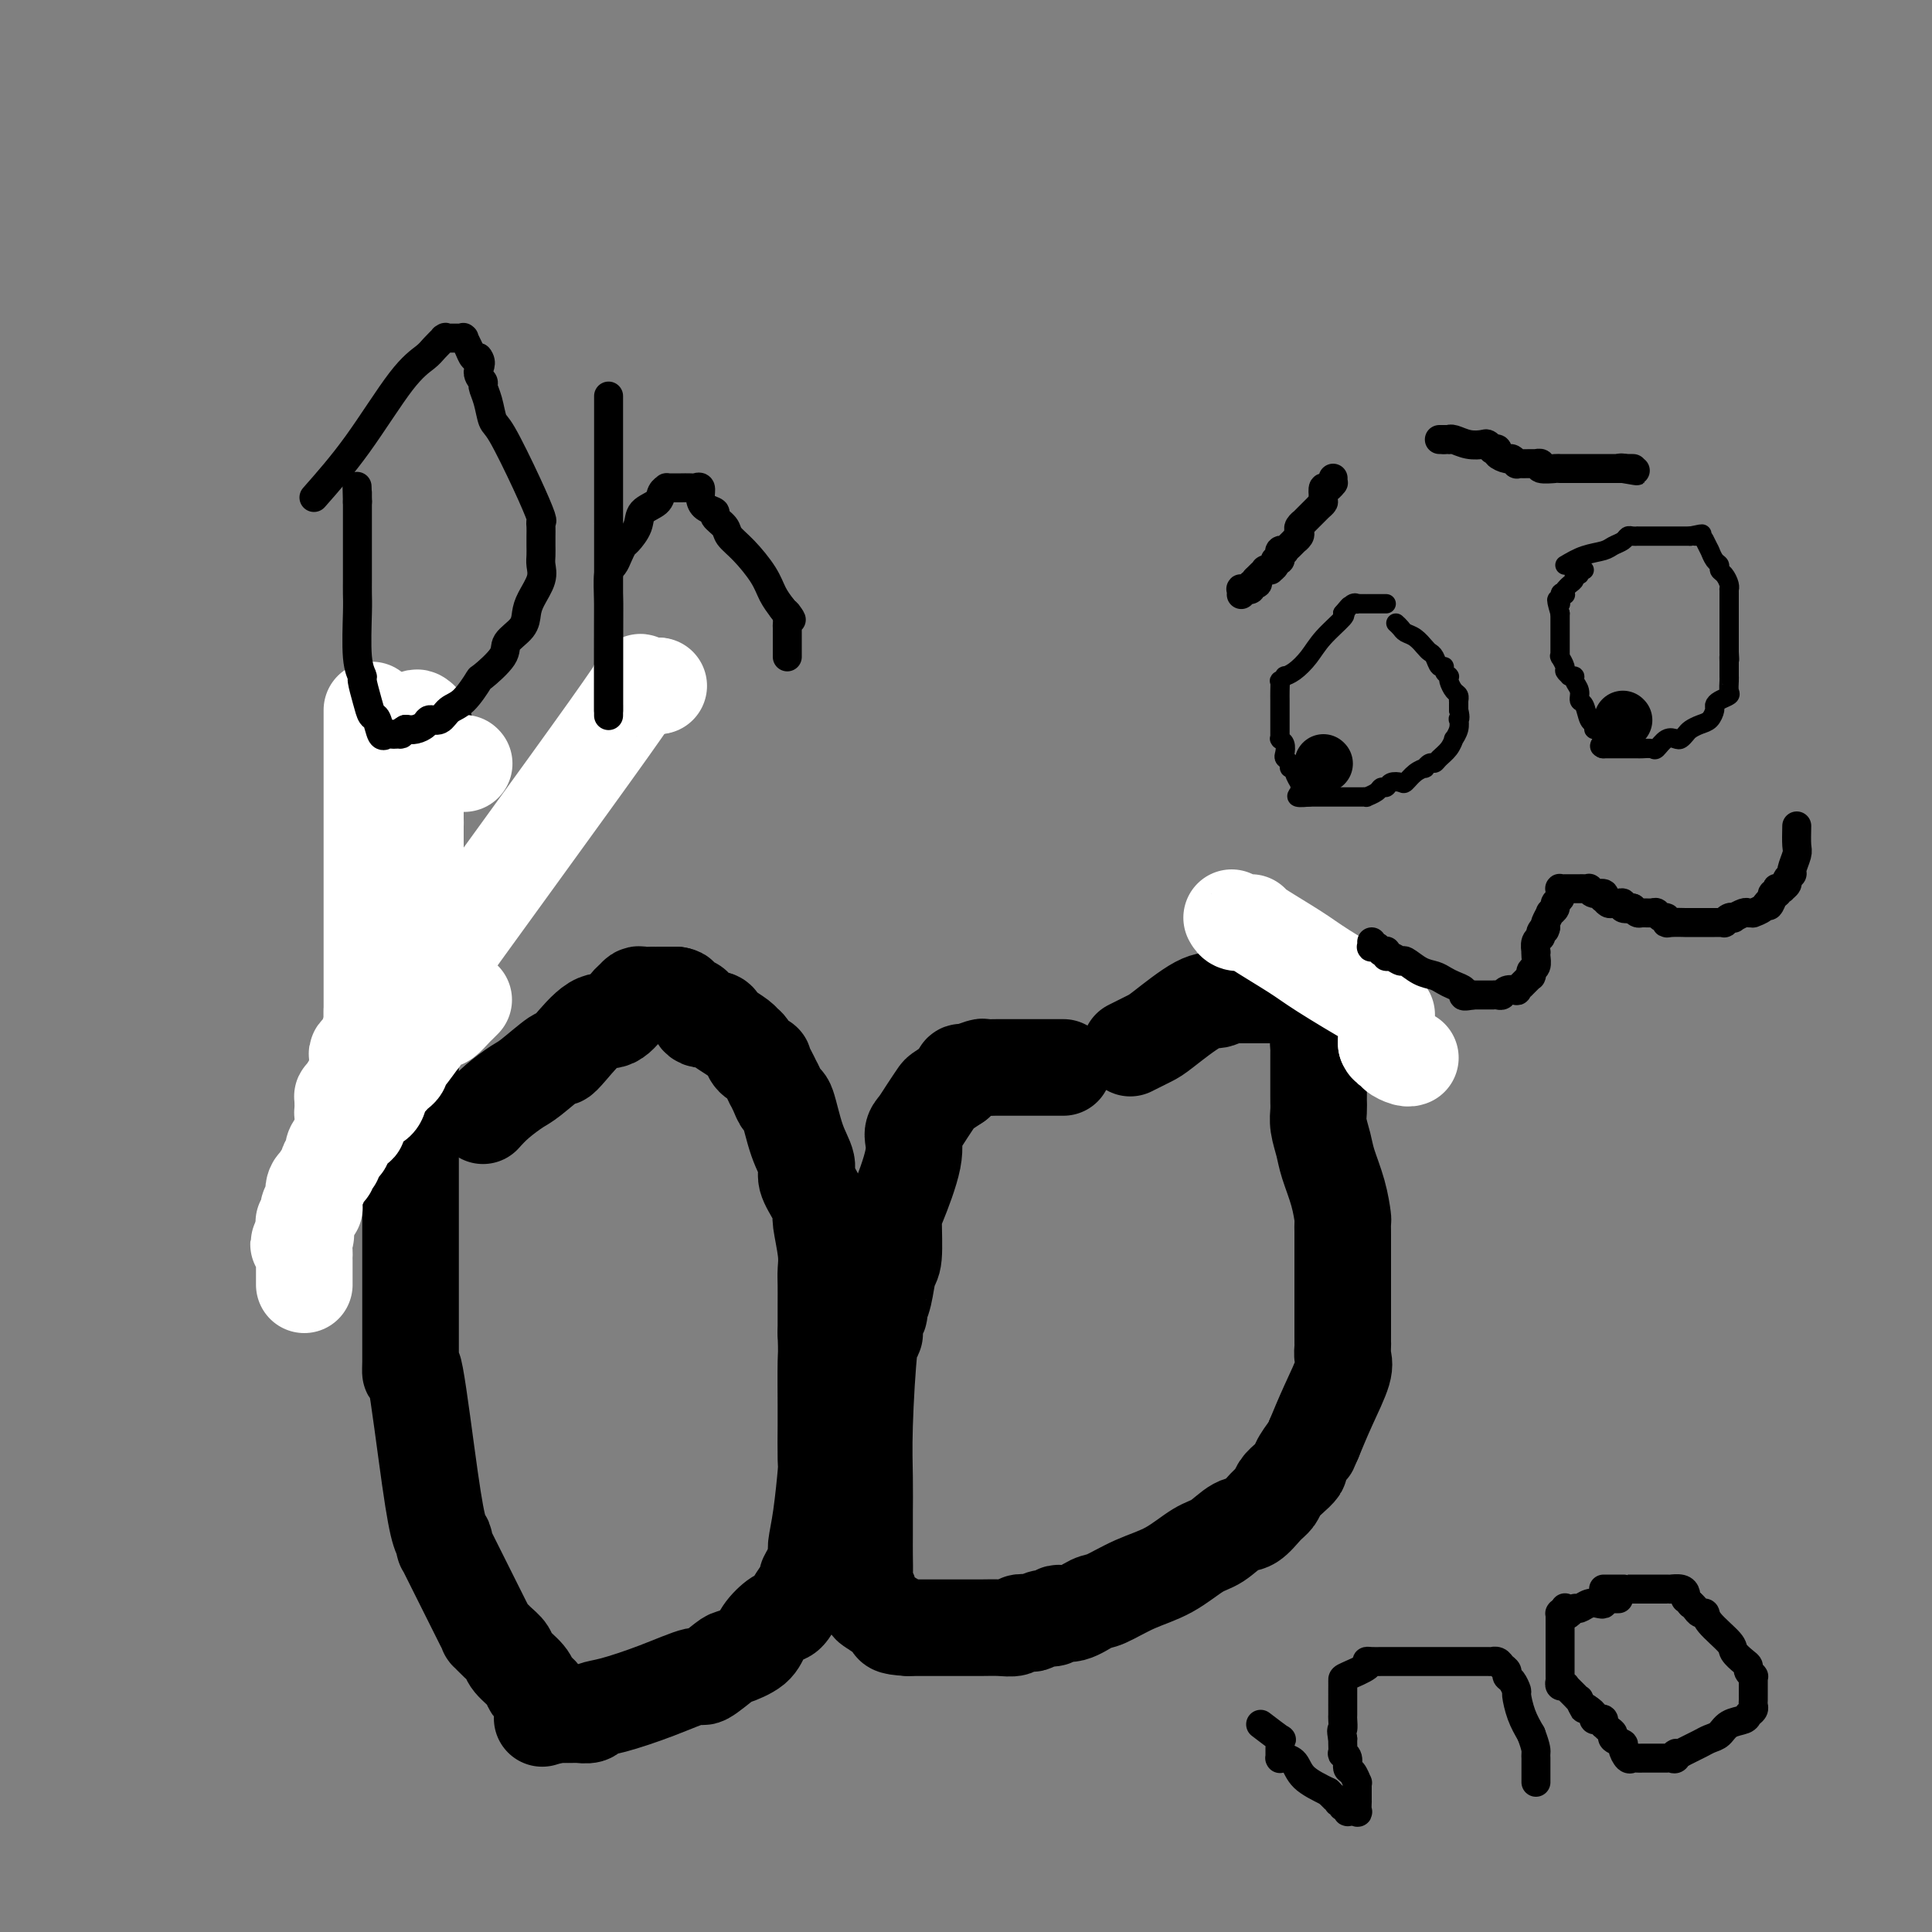 <svg viewBox='0 0 400 400' version='1.1' xmlns='http://www.w3.org/2000/svg' xmlns:xlink='http://www.w3.org/1999/xlink'><rect x="0" y="0" width="400" height="400" fill="#808080" stroke="none"/><g fill='none' stroke='#000000' stroke-width='20' stroke-linecap='round' stroke-linejoin='round'><path d='M100,231c0.867,-0.956 1.734,-1.912 3,-3c1.266,-1.088 2.931,-2.308 4,-3c1.069,-0.692 1.542,-0.855 3,-2c1.458,-1.145 3.902,-3.271 5,-4c1.098,-0.729 0.851,-0.062 1,0c0.149,0.062 0.694,-0.480 2,-2c1.306,-1.520 3.372,-4.019 5,-5c1.628,-0.981 2.816,-0.445 4,-1c1.184,-0.555 2.362,-2.201 3,-3c0.638,-0.799 0.736,-0.750 1,-1c0.264,-0.250 0.696,-0.799 1,-1c0.304,-0.201 0.482,-0.054 1,0c0.518,0.054 1.377,0.014 2,0c0.623,-0.014 1.009,-0.004 1,0c-0.009,0.004 -0.415,0.001 0,0c0.415,-0.001 1.650,-0.000 2,0c0.350,0.000 -0.186,0.000 0,0c0.186,-0.000 1.093,-0.000 2,0'/><path d='M140,206c1.358,0.173 0.752,0.606 1,1c0.248,0.394 1.348,0.750 2,1c0.652,0.250 0.855,0.395 1,1c0.145,0.605 0.231,1.671 1,2c0.769,0.329 2.219,-0.081 3,0c0.781,0.081 0.892,0.651 1,1c0.108,0.349 0.213,0.478 1,1c0.787,0.522 2.257,1.436 3,2c0.743,0.564 0.759,0.777 1,1c0.241,0.223 0.708,0.458 1,1c0.292,0.542 0.408,1.393 1,2c0.592,0.607 1.660,0.970 2,1c0.340,0.030 -0.050,-0.274 0,0c0.050,0.274 0.538,1.125 1,2c0.462,0.875 0.897,1.773 1,2c0.103,0.227 -0.125,-0.219 0,0c0.125,0.219 0.602,1.101 1,2c0.398,0.899 0.718,1.814 1,2c0.282,0.186 0.527,-0.358 1,1c0.473,1.358 1.174,4.620 2,7c0.826,2.380 1.775,3.880 2,5c0.225,1.120 -0.276,1.860 0,3c0.276,1.140 1.328,2.679 2,4c0.672,1.321 0.965,2.425 1,3c0.035,0.575 -0.187,0.621 0,2c0.187,1.379 0.782,4.092 1,6c0.218,1.908 0.058,3.011 0,4c-0.058,0.989 -0.016,1.863 0,3c0.016,1.137 0.004,2.537 0,4c-0.004,1.463 -0.001,2.989 0,4c0.001,1.011 0.001,1.505 0,2'/><path d='M171,276c0.155,4.716 0.042,4.006 0,6c-0.042,1.994 -0.014,6.692 0,9c0.014,2.308 0.014,2.226 0,4c-0.014,1.774 -0.041,5.405 0,7c0.041,1.595 0.152,1.155 0,3c-0.152,1.845 -0.567,5.976 -1,9c-0.433,3.024 -0.885,4.941 -1,6c-0.115,1.059 0.107,1.259 0,2c-0.107,0.741 -0.543,2.024 -1,3c-0.457,0.976 -0.936,1.646 -1,2c-0.064,0.354 0.288,0.391 0,1c-0.288,0.609 -1.216,1.791 -2,3c-0.784,1.209 -1.426,2.447 -2,3c-0.574,0.553 -1.082,0.422 -2,1c-0.918,0.578 -2.247,1.866 -3,3c-0.753,1.134 -0.932,2.116 -2,3c-1.068,0.884 -3.026,1.671 -4,2c-0.974,0.329 -0.963,0.200 -2,1c-1.037,0.800 -3.122,2.529 -4,3c-0.878,0.471 -0.548,-0.315 -2,0c-1.452,0.315 -4.684,1.731 -8,3c-3.316,1.269 -6.715,2.393 -9,3c-2.285,0.607 -3.457,0.699 -4,1c-0.543,0.301 -0.457,0.813 -1,1c-0.543,0.187 -1.717,0.050 -2,0c-0.283,-0.050 0.323,-0.013 0,0c-0.323,0.013 -1.576,0.004 -2,0c-0.424,-0.004 -0.021,-0.001 0,0c0.021,0.001 -0.341,0.000 -1,0c-0.659,-0.000 -1.617,-0.000 -2,0c-0.383,0.000 -0.192,0.000 0,0'/><path d='M115,355c-4.979,1.346 -1.925,0.711 -1,0c0.925,-0.711 -0.277,-1.499 -1,-2c-0.723,-0.501 -0.965,-0.713 -1,-1c-0.035,-0.287 0.138,-0.647 0,-1c-0.138,-0.353 -0.585,-0.699 -1,-1c-0.415,-0.301 -0.796,-0.555 -1,-1c-0.204,-0.445 -0.230,-1.080 -1,-2c-0.770,-0.920 -2.283,-2.127 -3,-3c-0.717,-0.873 -0.639,-1.414 -1,-2c-0.361,-0.586 -1.163,-1.218 -2,-2c-0.837,-0.782 -1.709,-1.716 -2,-2c-0.291,-0.284 0.000,0.080 0,0c-0.000,-0.080 -0.291,-0.603 -1,-2c-0.709,-1.397 -1.836,-3.667 -3,-6c-1.164,-2.333 -2.365,-4.729 -3,-6c-0.635,-1.271 -0.705,-1.415 -1,-2c-0.295,-0.585 -0.813,-1.609 -1,-2c-0.187,-0.391 -0.041,-0.150 0,0c0.041,0.150 -0.024,0.207 0,0c0.024,-0.207 0.136,-0.680 0,-1c-0.136,-0.320 -0.520,-0.489 -1,-2c-0.480,-1.511 -1.057,-4.364 -2,-11c-0.943,-6.636 -2.253,-17.054 -3,-21c-0.747,-3.946 -0.932,-1.420 -1,-1c-0.068,0.420 -0.018,-1.266 0,-2c0.018,-0.734 0.005,-0.516 0,0c-0.005,0.516 -0.001,1.329 0,0c0.001,-1.329 0.000,-4.799 0,-6c-0.000,-1.201 -0.000,-0.131 0,-22c0.000,-21.869 0.000,-66.677 0,-86c-0.000,-19.323 -0.000,-13.162 0,-7'/><path d='M85,161c0.001,-18.959 0.003,-5.855 0,-1c-0.003,4.855 -0.011,1.462 0,0c0.011,-1.462 0.041,-0.993 0,-1c-0.041,-0.007 -0.154,-0.489 0,-1c0.154,-0.511 0.576,-1.051 1,-2c0.424,-0.949 0.849,-2.307 1,-3c0.151,-0.693 0.026,-0.722 0,-1c-0.026,-0.278 0.046,-0.807 0,-1c-0.046,-0.193 -0.208,-0.052 0,0c0.208,0.052 0.788,0.014 1,0c0.212,-0.014 0.057,-0.004 0,0c-0.057,0.004 -0.015,0.001 0,0c0.015,-0.001 0.004,-0.000 0,0c-0.004,0.000 -0.002,0.000 0,0'/><path d='M234,217c1.535,-0.765 3.069,-1.529 4,-2c0.931,-0.471 1.257,-0.648 3,-2c1.743,-1.352 4.902,-3.879 7,-5c2.098,-1.121 3.136,-0.836 4,-1c0.864,-0.164 1.555,-0.776 2,-1c0.445,-0.224 0.643,-0.060 1,0c0.357,0.060 0.874,0.016 1,0c0.126,-0.016 -0.138,-0.004 0,0c0.138,0.004 0.677,0.001 1,0c0.323,-0.001 0.428,-0.000 1,0c0.572,0.000 1.611,0.000 2,0c0.389,-0.000 0.128,-0.001 1,0c0.872,0.001 2.878,0.004 4,0c1.122,-0.004 1.361,-0.017 2,0c0.639,0.017 1.676,0.062 2,0c0.324,-0.062 -0.067,-0.233 0,0c0.067,0.233 0.592,0.869 1,1c0.408,0.131 0.698,-0.244 1,0c0.302,0.244 0.617,1.107 1,2c0.383,0.893 0.834,1.817 1,2c0.166,0.183 0.047,-0.376 0,0c-0.047,0.376 -0.024,1.688 0,3'/><path d='M273,214c0.619,1.351 0.166,0.729 0,1c-0.166,0.271 -0.044,1.435 0,2c0.044,0.565 0.012,0.532 0,1c-0.012,0.468 -0.003,1.435 0,2c0.003,0.565 0.001,0.726 0,1c-0.001,0.274 -0.000,0.661 0,1c0.000,0.339 0.000,0.629 0,1c-0.000,0.371 0.000,0.824 0,1c-0.000,0.176 -0.000,0.074 0,0c0.000,-0.074 0.000,-0.119 0,0c-0.000,0.119 -0.001,0.404 0,1c0.001,0.596 0.003,1.503 0,2c-0.003,0.497 -0.013,0.585 0,1c0.013,0.415 0.048,1.159 0,2c-0.048,0.841 -0.181,1.781 0,3c0.181,1.219 0.675,2.717 1,4c0.325,1.283 0.479,2.351 1,4c0.521,1.649 1.407,3.877 2,6c0.593,2.123 0.891,4.139 1,5c0.109,0.861 0.029,0.568 0,1c-0.029,0.432 -0.008,1.589 0,2c0.008,0.411 0.002,0.075 0,1c-0.002,0.925 -0.000,3.112 0,6c0.000,2.888 -0.001,6.479 0,9c0.001,2.521 0.003,3.974 0,5c-0.003,1.026 -0.010,1.627 0,2c0.010,0.373 0.036,0.520 0,1c-0.036,0.480 -0.133,1.294 0,2c0.133,0.706 0.497,1.306 0,3c-0.497,1.694 -1.856,4.484 -3,7c-1.144,2.516 -2.072,4.758 -3,7'/><path d='M272,298c-1.027,2.446 -0.594,1.561 -1,2c-0.406,0.439 -1.652,2.201 -2,3c-0.348,0.799 0.203,0.635 0,1c-0.203,0.365 -1.160,1.257 -2,2c-0.840,0.743 -1.564,1.335 -2,2c-0.436,0.665 -0.584,1.404 -1,2c-0.416,0.596 -1.099,1.050 -2,2c-0.901,0.950 -2.020,2.397 -3,3c-0.980,0.603 -1.821,0.362 -3,1c-1.179,0.638 -2.697,2.154 -4,3c-1.303,0.846 -2.392,1.023 -4,2c-1.608,0.977 -3.735,2.753 -6,4c-2.265,1.247 -4.666,1.965 -7,3c-2.334,1.035 -4.599,2.386 -6,3c-1.401,0.614 -1.936,0.489 -3,1c-1.064,0.511 -2.656,1.657 -4,2c-1.344,0.343 -2.439,-0.118 -3,0c-0.561,0.118 -0.588,0.815 -1,1c-0.412,0.185 -1.208,-0.143 -2,0c-0.792,0.143 -1.580,0.756 -2,1c-0.420,0.244 -0.473,0.118 -1,0c-0.527,-0.118 -1.527,-0.228 -2,0c-0.473,0.228 -0.418,0.793 -1,1c-0.582,0.207 -1.801,0.055 -3,0c-1.199,-0.055 -2.378,-0.015 -4,0c-1.622,0.015 -3.688,0.004 -5,0c-1.312,-0.004 -1.871,-0.001 -3,0c-1.129,0.001 -2.828,0.000 -4,0c-1.172,-0.000 -1.815,-0.000 -2,0c-0.185,0.000 0.090,0.000 0,0c-0.090,-0.000 -0.545,-0.000 -1,0'/><path d='M188,337c-4.066,-0.196 -3.232,-0.685 -3,-1c0.232,-0.315 -0.138,-0.455 -1,-1c-0.862,-0.545 -2.217,-1.495 -3,-2c-0.783,-0.505 -0.994,-0.563 -1,-1c-0.006,-0.437 0.195,-1.251 0,-2c-0.195,-0.749 -0.784,-1.432 -1,-2c-0.216,-0.568 -0.058,-1.020 0,-2c0.058,-0.980 0.016,-2.489 0,-4c-0.016,-1.511 -0.005,-3.026 0,-4c0.005,-0.974 0.004,-1.407 0,-2c-0.004,-0.593 -0.011,-1.347 0,-3c0.011,-1.653 0.042,-4.207 0,-7c-0.042,-2.793 -0.156,-5.826 0,-11c0.156,-5.174 0.582,-12.490 1,-16c0.418,-3.510 0.829,-3.216 1,-3c0.171,0.216 0.101,0.352 0,0c-0.101,-0.352 -0.235,-1.194 0,-2c0.235,-0.806 0.837,-1.576 1,-2c0.163,-0.424 -0.114,-0.502 0,-1c0.114,-0.498 0.620,-1.415 1,-3c0.380,-1.585 0.635,-3.837 1,-5c0.365,-1.163 0.840,-1.236 1,-3c0.160,-1.764 0.007,-5.220 0,-7c-0.007,-1.780 0.133,-1.883 1,-4c0.867,-2.117 2.460,-6.249 3,-9c0.540,-2.751 0.027,-4.123 0,-5c-0.027,-0.877 0.432,-1.260 1,-2c0.568,-0.740 1.245,-1.838 2,-3c0.755,-1.162 1.588,-2.390 2,-3c0.412,-0.610 0.403,-0.603 1,-1c0.597,-0.397 1.798,-1.199 3,-2'/><path d='M198,224c1.605,-2.171 1.116,-2.098 1,-2c-0.116,0.098 0.139,0.223 1,0c0.861,-0.223 2.326,-0.792 3,-1c0.674,-0.208 0.557,-0.056 1,0c0.443,0.056 1.445,0.015 2,0c0.555,-0.015 0.664,-0.004 1,0c0.336,0.004 0.898,0.001 1,0c0.102,-0.001 -0.257,-0.000 0,0c0.257,0.000 1.129,0.000 2,0c0.871,-0.000 1.742,-0.000 2,0c0.258,0.000 -0.097,0.000 0,0c0.097,-0.000 0.646,-0.000 1,0c0.354,0.000 0.511,0.000 1,0c0.489,-0.000 1.308,-0.000 2,0c0.692,0.000 1.257,0.000 2,0c0.743,-0.000 1.663,-0.000 2,0c0.337,0.000 0.091,0.000 0,0c-0.091,-0.000 -0.026,-0.000 0,0c0.026,0.000 0.013,0.000 0,0'/></g>
<g fill='none' stroke='#FFFFFF' stroke-width='20' stroke-linecap='round' stroke-linejoin='round'><path d='M87,149c-0.423,-0.346 -0.845,-0.692 -1,0c-0.155,0.692 -0.041,2.423 0,3c0.041,0.577 0.011,0.002 0,1c-0.011,0.998 -0.003,3.570 0,5c0.003,1.430 0.001,1.718 0,2c-0.001,0.282 -0.000,0.558 0,1c0.000,0.442 0.000,1.050 0,2c-0.000,0.950 -0.000,2.244 0,3c0.000,0.756 0.000,0.976 0,1c-0.000,0.024 -0.000,-0.147 0,0c0.000,0.147 0.000,0.614 0,1c-0.000,0.386 -0.000,0.693 0,1'/><path d='M86,169c-0.155,3.262 -0.041,1.418 0,1c0.041,-0.418 0.011,0.590 0,1c-0.011,0.410 -0.003,0.222 0,0c0.003,-0.222 0.001,-0.476 0,0c-0.001,0.476 -0.000,1.684 0,2c0.000,0.316 0.000,-0.260 0,0c-0.000,0.260 -0.000,1.356 0,2c0.000,0.644 -0.000,0.836 0,1c0.000,0.164 0.000,0.299 0,1c-0.000,0.701 -0.000,1.966 0,3c0.000,1.034 0.001,1.835 0,3c-0.001,1.165 -0.004,2.694 0,4c0.004,1.306 0.016,2.391 0,3c-0.016,0.609 -0.060,0.743 0,1c0.060,0.257 0.222,0.636 0,1c-0.222,0.364 -0.830,0.712 -1,1c-0.170,0.288 0.098,0.515 0,1c-0.098,0.485 -0.562,1.230 -1,2c-0.438,0.770 -0.849,1.567 -1,2c-0.151,0.433 -0.043,0.501 0,1c0.043,0.499 0.022,1.429 0,2c-0.022,0.571 -0.044,0.783 0,1c0.044,0.217 0.153,0.439 0,1c-0.153,0.561 -0.567,1.460 -1,2c-0.433,0.540 -0.886,0.722 -1,1c-0.114,0.278 0.109,0.651 0,1c-0.109,0.349 -0.551,0.674 -1,1c-0.449,0.326 -0.904,0.654 -1,1c-0.096,0.346 0.166,0.708 0,1c-0.166,0.292 -0.762,0.512 -1,1c-0.238,0.488 -0.119,1.244 0,2'/><path d='M78,213c-1.415,3.753 -0.954,1.634 -1,1c-0.046,-0.634 -0.601,0.215 -1,1c-0.399,0.785 -0.642,1.504 -1,2c-0.358,0.496 -0.832,0.768 -1,1c-0.168,0.232 -0.030,0.425 0,1c0.030,0.575 -0.048,1.533 0,2c0.048,0.467 0.223,0.445 0,1c-0.223,0.555 -0.843,1.688 -1,2c-0.157,0.312 0.150,-0.197 0,0c-0.150,0.197 -0.758,1.099 -1,2c-0.242,0.901 -0.117,1.801 0,2c0.117,0.199 0.228,-0.301 0,0c-0.228,0.301 -0.793,1.405 -1,2c-0.207,0.595 -0.055,0.681 0,1c0.055,0.319 0.015,0.871 0,1c-0.015,0.129 -0.004,-0.166 0,0c0.004,0.166 0.001,0.791 0,1c-0.001,0.209 -0.000,0.000 0,0c0.000,-0.000 0.000,0.207 0,0c-0.000,-0.207 -0.000,-0.829 0,-1c0.000,-0.171 0.000,0.109 0,0c-0.000,-0.109 -0.000,-0.607 0,-1c0.000,-0.393 0.000,-0.683 0,-1c-0.000,-0.317 -0.000,-0.662 0,-1c0.000,-0.338 0.000,-0.669 0,-1'/><path d='M71,228c-0.000,-0.459 -0.001,-0.108 0,0c0.001,0.108 0.004,-0.028 0,0c-0.004,0.028 -0.015,0.220 0,0c0.015,-0.220 0.058,-0.853 0,-1c-0.058,-0.147 -0.215,0.191 0,0c0.215,-0.191 0.802,-0.912 1,-1c0.198,-0.088 0.008,0.456 1,-1c0.992,-1.456 3.166,-4.912 14,-20c10.834,-15.088 30.329,-41.808 39,-54c8.671,-12.192 6.520,-9.855 6,-9c-0.520,0.855 0.592,0.229 1,0c0.408,-0.229 0.113,-0.061 0,0c-0.113,0.061 -0.046,0.016 0,0c0.046,-0.016 0.069,-0.004 0,0c-0.069,0.004 -0.230,0.001 0,0c0.230,-0.001 0.850,-0.000 1,0c0.150,0.000 -0.170,0.000 0,0c0.170,-0.000 0.830,-0.000 1,0c0.170,0.000 -0.151,0.000 0,0c0.151,-0.000 0.772,-0.000 1,0c0.228,0.000 0.061,0.000 0,0c-0.061,-0.000 -0.018,-0.000 0,0c0.018,0.000 0.009,0.000 0,0'/><path d='M136,142c0.667,0.000 0.333,0.000 0,0'/><path d='M96,158c0.000,0.000 0.100,0.100 0.1,0.1'/><path d='M77,147c0.000,0.310 0.000,0.620 0,1c0.000,0.380 0.000,0.828 0,1c0.000,0.172 0.000,0.066 0,0c0.000,-0.066 0.000,-0.093 0,0c0.000,0.093 0.000,0.305 0,1c0.000,0.695 0.000,1.873 0,3c0.000,1.127 0.000,2.205 0,4c0.000,1.795 0.000,4.309 0,7c-0.000,2.691 0.000,5.560 0,7c0.000,1.440 0.000,1.450 0,4c0.000,2.550 0.000,7.639 0,12c0.000,4.361 0.000,7.994 0,10c0.000,2.006 0.000,2.387 0,3c0.000,0.613 -0.000,1.460 0,2c0.000,0.540 0.000,0.774 0,1c0.000,0.226 -0.000,0.445 0,1c0.000,0.555 0.000,1.445 0,2c0.000,0.555 -0.000,0.776 0,1c0.000,0.224 0.000,0.452 0,1c0.000,0.548 -0.000,1.415 0,2c0.000,0.585 0.000,0.888 0,1c0.000,0.112 0.000,0.032 0,0c0.000,-0.032 0.000,-0.016 0,0'/><path d='M77,211c0.000,9.956 0.000,2.844 0,0c0.000,-2.844 0.000,-1.422 0,0'/><path d='M96,207c-0.365,0.370 -0.730,0.741 -1,1c-0.270,0.259 -0.445,0.407 -1,1c-0.555,0.593 -1.491,1.629 -2,2c-0.509,0.371 -0.592,0.075 -1,0c-0.408,-0.075 -1.143,0.070 -2,1c-0.857,0.930 -1.837,2.645 -2,3c-0.163,0.355 0.489,-0.648 0,0c-0.489,0.648 -2.121,2.948 -3,4c-0.879,1.052 -1.005,0.855 -1,1c0.005,0.145 0.142,0.630 0,1c-0.142,0.370 -0.564,0.625 -1,1c-0.436,0.375 -0.887,0.870 -1,1c-0.113,0.130 0.111,-0.106 0,0c-0.111,0.106 -0.555,0.554 -1,1c-0.445,0.446 -0.889,0.889 -1,1c-0.111,0.111 0.111,-0.111 0,0c-0.111,0.111 -0.556,0.556 -1,1'/><path d='M78,226c-2.797,3.102 -0.791,1.359 0,1c0.791,-0.359 0.365,0.668 0,1c-0.365,0.332 -0.670,-0.032 -1,0c-0.330,0.032 -0.683,0.459 -1,1c-0.317,0.541 -0.596,1.196 -1,2c-0.404,0.804 -0.934,1.756 -1,2c-0.066,0.244 0.333,-0.220 0,0c-0.333,0.220 -1.396,1.125 -2,2c-0.604,0.875 -0.749,1.722 -1,2c-0.251,0.278 -0.607,-0.013 -1,0c-0.393,0.013 -0.824,0.328 -1,1c-0.176,0.672 -0.099,1.700 0,2c0.099,0.300 0.220,-0.128 0,0c-0.220,0.128 -0.781,0.812 -1,1c-0.219,0.188 -0.096,-0.122 0,0c0.096,0.122 0.166,0.675 0,1c-0.166,0.325 -0.566,0.423 -1,1c-0.434,0.577 -0.901,1.633 -1,2c-0.099,0.367 0.171,0.046 0,0c-0.171,-0.046 -0.781,0.183 -1,1c-0.219,0.817 -0.045,2.222 0,3c0.045,0.778 -0.040,0.929 0,1c0.040,0.071 0.203,0.061 0,0c-0.203,-0.061 -0.772,-0.175 -1,0c-0.228,0.175 -0.114,0.638 0,1c0.114,0.362 0.227,0.623 0,1c-0.227,0.377 -0.793,0.872 -1,1c-0.207,0.128 -0.056,-0.110 0,0c0.056,0.110 0.015,0.568 0,1c-0.015,0.432 -0.004,0.838 0,1c0.004,0.162 0.002,0.081 0,0'/><path d='M63,255c-2.321,4.681 -0.622,1.883 0,1c0.622,-0.883 0.167,0.148 0,1c-0.167,0.852 -0.045,1.523 0,2c0.045,0.477 0.012,0.759 0,1c-0.012,0.241 -0.003,0.442 0,1c0.003,0.558 0.001,1.474 0,2c-0.001,0.526 -0.000,0.663 0,1c0.000,0.337 0.000,0.874 0,1c-0.000,0.126 -0.000,-0.158 0,0c0.000,0.158 0.000,0.760 0,1c-0.000,0.240 -0.000,0.120 0,0'/><path d='M255,190c0.234,0.424 0.468,0.848 1,1c0.532,0.152 1.364,0.032 2,0c0.636,-0.032 1.078,0.024 1,0c-0.078,-0.024 -0.676,-0.126 1,1c1.676,1.126 5.625,3.481 8,5c2.375,1.519 3.176,2.200 6,4c2.824,1.800 7.671,4.717 10,6c2.329,1.283 2.141,0.931 2,1c-0.141,0.069 -0.234,0.558 0,1c0.234,0.442 0.795,0.837 1,1c0.205,0.163 0.055,0.096 0,0c-0.055,-0.096 -0.015,-0.220 0,0c0.015,0.220 0.004,0.785 0,1c-0.004,0.215 -0.001,0.081 0,0c0.001,-0.081 0.000,-0.109 0,0c-0.000,0.109 -0.000,0.355 0,1c0.000,0.645 0.000,1.690 0,2c-0.000,0.310 -0.000,-0.114 0,0c0.000,0.114 0.000,0.765 0,1c-0.000,0.235 -0.000,0.053 0,0c0.000,-0.053 0.000,0.024 0,0c-0.000,-0.024 -0.000,-0.150 0,0c0.000,0.150 0.000,0.575 0,1'/><path d='M287,216c0.622,1.344 0.678,0.202 1,0c0.322,-0.202 0.909,0.534 1,1c0.091,0.466 -0.315,0.661 0,1c0.315,0.339 1.352,0.823 2,1c0.648,0.177 0.906,0.047 1,0c0.094,-0.047 0.025,-0.013 0,0c-0.025,0.013 -0.007,0.003 0,0c0.007,-0.003 0.002,-0.001 0,0c-0.002,0.001 -0.001,0.000 0,0'/></g>
<g fill='none' stroke='#000000' stroke-width='4' stroke-linecap='round' stroke-linejoin='round'><path d='M289,129c0.356,0.325 0.711,0.651 1,1c0.289,0.349 0.511,0.722 1,1c0.489,0.278 1.244,0.460 2,1c0.756,0.540 1.513,1.436 2,2c0.487,0.564 0.704,0.795 1,1c0.296,0.205 0.672,0.384 1,1c0.328,0.616 0.610,1.668 1,2c0.390,0.332 0.889,-0.055 1,0c0.111,0.055 -0.167,0.553 0,1c0.167,0.447 0.780,0.845 1,1c0.220,0.155 0.049,0.069 0,0c-0.049,-0.069 0.025,-0.119 0,0c-0.025,0.119 -0.150,0.409 0,1c0.150,0.591 0.576,1.483 1,2c0.424,0.517 0.846,0.660 1,1c0.154,0.340 0.041,0.878 0,1c-0.041,0.122 -0.011,-0.174 0,0c0.011,0.174 0.003,0.816 0,1c-0.003,0.184 -0.001,-0.090 0,0c0.001,0.090 0.000,0.545 0,1'/><path d='M302,147c0.469,1.869 0.140,2.040 0,2c-0.140,-0.040 -0.092,-0.292 0,0c0.092,0.292 0.228,1.128 0,2c-0.228,0.872 -0.821,1.779 -1,2c-0.179,0.221 0.054,-0.243 0,0c-0.054,0.243 -0.397,1.193 -1,2c-0.603,0.807 -1.466,1.470 -2,2c-0.534,0.530 -0.737,0.929 -1,1c-0.263,0.071 -0.585,-0.184 -1,0c-0.415,0.184 -0.922,0.806 -1,1c-0.078,0.194 0.274,-0.040 0,0c-0.274,0.040 -1.172,0.354 -2,1c-0.828,0.646 -1.584,1.622 -2,2c-0.416,0.378 -0.491,0.157 -1,0c-0.509,-0.157 -1.450,-0.248 -2,0c-0.550,0.248 -0.707,0.837 -1,1c-0.293,0.163 -0.723,-0.100 -1,0c-0.277,0.100 -0.402,0.563 -1,1c-0.598,0.437 -1.669,0.849 -2,1c-0.331,0.151 0.079,0.040 0,0c-0.079,-0.040 -0.647,-0.011 -1,0c-0.353,0.011 -0.492,0.003 -1,0c-0.508,-0.003 -1.383,-0.001 -2,0c-0.617,0.001 -0.974,0.000 -1,0c-0.026,-0.000 0.278,-0.000 0,0c-0.278,0.000 -1.140,0.000 -2,0c-0.860,-0.000 -1.719,-0.000 -2,0c-0.281,0.000 0.018,0.000 0,0c-0.018,-0.000 -0.351,-0.000 -1,0c-0.649,0.000 -1.614,0.000 -2,0c-0.386,-0.000 -0.193,-0.000 0,0'/><path d='M271,165c-3.542,0.366 -2.398,-0.217 -2,-1c0.398,-0.783 0.050,-1.764 0,-2c-0.050,-0.236 0.198,0.274 0,0c-0.198,-0.274 -0.841,-1.330 -1,-2c-0.159,-0.670 0.167,-0.952 0,-1c-0.167,-0.048 -0.828,0.138 -1,0c-0.172,-0.138 0.146,-0.601 0,-1c-0.146,-0.399 -0.757,-0.734 -1,-1c-0.243,-0.266 -0.118,-0.462 0,-1c0.118,-0.538 0.228,-1.416 0,-2c-0.228,-0.584 -0.793,-0.873 -1,-1c-0.207,-0.127 -0.055,-0.091 0,0c0.055,0.091 0.015,0.236 0,0c-0.015,-0.236 -0.004,-0.854 0,-1c0.004,-0.146 0.001,0.178 0,0c-0.001,-0.178 -0.000,-0.860 0,-1c0.000,-0.140 0.000,0.261 0,0c-0.000,-0.261 -0.000,-1.186 0,-2c0.000,-0.814 0.000,-1.518 0,-2c-0.000,-0.482 -0.001,-0.741 0,-1c0.001,-0.259 0.004,-0.518 0,-1c-0.004,-0.482 -0.017,-1.186 0,-2c0.017,-0.814 0.062,-1.736 0,-2c-0.062,-0.264 -0.232,0.131 0,0c0.232,-0.131 0.864,-0.789 1,-1c0.136,-0.211 -0.226,0.024 0,0c0.226,-0.024 1.038,-0.308 2,-1c0.962,-0.692 2.072,-1.794 3,-3c0.928,-1.206 1.673,-2.517 3,-4c1.327,-1.483 3.236,-3.138 4,-4c0.764,-0.862 0.382,-0.931 0,-1'/><path d='M278,127c2.194,-2.641 1.179,-1.244 1,-1c-0.179,0.244 0.478,-0.667 1,-1c0.522,-0.333 0.910,-0.089 1,0c0.090,0.089 -0.117,0.024 0,0c0.117,-0.024 0.557,-0.006 1,0c0.443,0.006 0.888,0.002 1,0c0.112,-0.002 -0.111,-0.000 0,0c0.111,0.000 0.555,0.000 1,0c0.445,-0.000 0.890,-0.000 1,0c0.110,0.000 -0.114,0.000 0,0c0.114,-0.000 0.566,-0.000 1,0c0.434,0.000 0.848,0.000 1,0c0.152,-0.000 0.041,-0.000 0,0c-0.041,0.000 -0.011,0.000 0,0c0.011,-0.000 0.003,-0.000 0,0c-0.003,0.000 -0.001,0.000 0,0c0.001,-0.000 0.000,-0.000 0,0'/><path d='M324,117c1.284,-0.756 2.568,-1.513 4,-2c1.432,-0.487 3.013,-0.705 4,-1c0.987,-0.295 1.379,-0.668 2,-1c0.621,-0.332 1.472,-0.625 2,-1c0.528,-0.375 0.735,-0.833 1,-1c0.265,-0.167 0.590,-0.045 1,0c0.410,0.045 0.905,0.012 1,0c0.095,-0.012 -0.210,-0.003 0,0c0.210,0.003 0.934,0.001 1,0c0.066,-0.001 -0.527,-0.000 0,0c0.527,0.000 2.172,0.000 3,0c0.828,-0.000 0.838,-0.000 1,0c0.162,0.000 0.476,0.000 1,0c0.524,-0.000 1.256,-0.000 2,0c0.744,0.000 1.498,0.000 2,0c0.502,-0.000 0.751,-0.000 1,0'/><path d='M350,111c4.205,-0.910 1.719,-0.184 1,0c-0.719,0.184 0.329,-0.175 1,0c0.671,0.175 0.964,0.882 1,1c0.036,0.118 -0.184,-0.354 0,0c0.184,0.354 0.771,1.534 1,2c0.229,0.466 0.099,0.219 0,0c-0.099,-0.219 -0.167,-0.411 0,0c0.167,0.411 0.570,1.423 1,2c0.430,0.577 0.886,0.719 1,1c0.114,0.281 -0.113,0.701 0,1c0.113,0.299 0.566,0.476 1,1c0.434,0.524 0.848,1.395 1,2c0.152,0.605 0.041,0.945 0,1c-0.041,0.055 -0.011,-0.174 0,0c0.011,0.174 0.003,0.750 0,1c-0.003,0.250 -0.001,0.175 0,0c0.001,-0.175 0.000,-0.449 0,0c-0.000,0.449 -0.000,1.622 0,2c0.000,0.378 0.000,-0.039 0,0c-0.000,0.039 -0.000,0.535 0,1c0.000,0.465 0.000,0.898 0,1c-0.000,0.102 -0.000,-0.126 0,0c0.000,0.126 0.000,0.607 0,1c-0.000,0.393 -0.000,0.697 0,1c0.000,0.303 0.000,0.606 0,1c-0.000,0.394 -0.000,0.879 0,1c0.000,0.121 0.000,-0.122 0,0c-0.000,0.122 -0.000,0.610 0,1c0.000,0.390 0.000,0.682 0,1c-0.000,0.318 -0.000,0.662 0,1c0.000,0.338 0.000,0.669 0,1'/><path d='M358,135c0.155,2.648 0.041,1.269 0,1c-0.041,-0.269 -0.011,0.571 0,1c0.011,0.429 0.002,0.447 0,1c-0.002,0.553 0.001,1.640 0,2c-0.001,0.360 -0.007,-0.006 0,0c0.007,0.006 0.026,0.383 0,1c-0.026,0.617 -0.097,1.474 0,2c0.097,0.526 0.364,0.722 0,1c-0.364,0.278 -1.357,0.638 -2,1c-0.643,0.362 -0.935,0.727 -1,1c-0.065,0.273 0.099,0.454 0,1c-0.099,0.546 -0.460,1.456 -1,2c-0.540,0.544 -1.257,0.721 -2,1c-0.743,0.279 -1.511,0.661 -2,1c-0.489,0.339 -0.698,0.634 -1,1c-0.302,0.366 -0.696,0.802 -1,1c-0.304,0.198 -0.519,0.158 -1,0c-0.481,-0.158 -1.228,-0.435 -2,0c-0.772,0.435 -1.567,1.581 -2,2c-0.433,0.419 -0.502,0.112 -1,0c-0.498,-0.112 -1.425,-0.030 -2,0c-0.575,0.030 -0.798,0.008 -1,0c-0.202,-0.008 -0.384,-0.002 -1,0c-0.616,0.002 -1.666,0.001 -2,0c-0.334,-0.001 0.047,-0.000 0,0c-0.047,0.000 -0.521,0.000 -1,0c-0.479,-0.000 -0.964,-0.000 -1,0c-0.036,0.000 0.375,0.000 0,0c-0.375,-0.000 -1.536,-0.000 -2,0c-0.464,0.000 -0.232,0.000 0,0'/><path d='M332,155c-1.658,-0.328 -0.304,-1.146 0,-2c0.304,-0.854 -0.443,-1.742 -1,-2c-0.557,-0.258 -0.924,0.115 -1,0c-0.076,-0.115 0.138,-0.716 0,-1c-0.138,-0.284 -0.630,-0.251 -1,-1c-0.370,-0.749 -0.620,-2.282 -1,-3c-0.380,-0.718 -0.890,-0.623 -1,-1c-0.110,-0.377 0.180,-1.226 0,-2c-0.180,-0.774 -0.832,-1.475 -1,-2c-0.168,-0.525 0.147,-0.876 0,-1c-0.147,-0.124 -0.756,-0.021 -1,0c-0.244,0.021 -0.122,-0.040 0,0c0.122,0.040 0.243,0.183 0,0c-0.243,-0.183 -0.850,-0.690 -1,-1c-0.150,-0.310 0.156,-0.422 0,-1c-0.156,-0.578 -0.774,-1.622 -1,-2c-0.226,-0.378 -0.061,-0.090 0,0c0.061,0.090 0.016,-0.017 0,0c-0.016,0.017 -0.004,0.160 0,0c0.004,-0.160 0.001,-0.621 0,-1c-0.001,-0.379 -0.000,-0.675 0,-1c0.000,-0.325 0.000,-0.677 0,-1c-0.000,-0.323 -0.000,-0.616 0,-1c0.000,-0.384 0.000,-0.860 0,-1c-0.000,-0.140 -0.000,0.054 0,0c0.000,-0.054 0.000,-0.358 0,-1c-0.000,-0.642 -0.000,-1.622 0,-2c0.000,-0.378 0.000,-0.153 0,0c-0.000,0.153 -0.000,0.233 0,0c0.000,-0.233 0.000,-0.781 0,-1c-0.000,-0.219 -0.000,-0.110 0,0'/><path d='M323,127c-1.376,-4.664 -0.316,-2.325 0,-2c0.316,0.325 -0.111,-1.363 0,-2c0.111,-0.637 0.761,-0.222 1,0c0.239,0.222 0.067,0.253 0,0c-0.067,-0.253 -0.028,-0.788 0,-1c0.028,-0.212 0.045,-0.099 0,0c-0.045,0.099 -0.152,0.185 0,0c0.152,-0.185 0.563,-0.642 1,-1c0.437,-0.358 0.902,-0.618 1,-1c0.098,-0.382 -0.170,-0.887 0,-1c0.170,-0.113 0.778,0.166 1,0c0.222,-0.166 0.060,-0.776 0,-1c-0.060,-0.224 -0.016,-0.060 0,0c0.016,0.060 0.003,0.016 0,0c-0.003,-0.016 0.003,-0.004 0,0c-0.003,0.004 -0.015,0.001 0,0c0.015,-0.001 0.055,-0.000 0,0c-0.055,0.000 -0.207,0.000 0,0c0.207,-0.000 0.773,-0.000 1,0c0.227,0.000 0.113,0.000 0,0'/></g>
<g fill='none' stroke='#000000' stroke-width='12' stroke-linecap='round' stroke-linejoin='round'><path d='M274,158c0.000,0.000 0.100,0.100 0.1,0.1'/><path d='M336,149c0.000,0.000 0.100,0.100 0.1,0.1'/></g>
<g fill='none' stroke='#000000' stroke-width='6' stroke-linecap='round' stroke-linejoin='round'><path d='M372,171c-0.033,1.549 -0.065,3.098 0,4c0.065,0.902 0.229,1.159 0,2c-0.229,0.841 -0.850,2.268 -1,3c-0.150,0.732 0.171,0.771 0,1c-0.171,0.229 -0.834,0.650 -1,1c-0.166,0.350 0.166,0.629 0,1c-0.166,0.371 -0.828,0.836 -1,1c-0.172,0.164 0.146,0.029 0,0c-0.146,-0.029 -0.757,0.048 -1,0c-0.243,-0.048 -0.118,-0.223 0,0c0.118,0.223 0.227,0.843 0,1c-0.227,0.157 -0.792,-0.150 -1,0c-0.208,0.150 -0.059,0.757 0,1c0.059,0.243 0.030,0.121 0,0'/><path d='M367,186c-0.973,2.503 -0.905,1.259 -1,1c-0.095,-0.259 -0.353,0.465 -1,1c-0.647,0.535 -1.684,0.879 -2,1c-0.316,0.121 0.088,0.019 0,0c-0.088,-0.019 -0.667,0.047 -1,0c-0.333,-0.047 -0.419,-0.205 -1,0c-0.581,0.205 -1.657,0.773 -2,1c-0.343,0.227 0.049,0.113 0,0c-0.049,-0.113 -0.538,-0.227 -1,0c-0.462,0.227 -0.898,0.793 -1,1c-0.102,0.207 0.130,0.056 0,0c-0.130,-0.056 -0.623,-0.015 -1,0c-0.377,0.015 -0.640,0.004 -1,0c-0.360,-0.004 -0.817,-0.001 -1,0c-0.183,0.001 -0.092,0.000 0,0c0.092,-0.000 0.185,-0.000 0,0c-0.185,0.000 -0.646,-0.000 -1,0c-0.354,0.000 -0.600,0.000 -1,0c-0.400,-0.000 -0.955,-0.000 -1,0c-0.045,0.000 0.418,0.001 0,0c-0.418,-0.001 -1.719,-0.004 -2,0c-0.281,0.004 0.458,0.016 0,0c-0.458,-0.016 -2.112,-0.061 -3,0c-0.888,0.061 -1.010,0.227 -1,0c0.010,-0.227 0.154,-0.846 0,-1c-0.154,-0.154 -0.604,0.155 -1,0c-0.396,-0.155 -0.736,-0.776 -1,-1c-0.264,-0.224 -0.452,-0.050 -1,0c-0.548,0.050 -1.455,-0.025 -2,0c-0.545,0.025 -0.727,0.150 -1,0c-0.273,-0.150 -0.636,-0.575 -1,-1'/><path d='M338,188c-2.947,-0.480 -1.314,-0.182 -1,0c0.314,0.182 -0.689,0.246 -1,0c-0.311,-0.246 0.071,-0.802 0,-1c-0.071,-0.198 -0.594,-0.038 -1,0c-0.406,0.038 -0.696,-0.046 -1,0c-0.304,0.046 -0.624,0.224 -1,0c-0.376,-0.224 -0.809,-0.848 -1,-1c-0.191,-0.152 -0.142,0.170 0,0c0.142,-0.170 0.375,-0.830 0,-1c-0.375,-0.170 -1.358,0.151 -2,0c-0.642,-0.151 -0.941,-0.772 -1,-1c-0.059,-0.228 0.124,-0.061 0,0c-0.124,0.061 -0.554,0.016 -1,0c-0.446,-0.016 -0.907,-0.004 -1,0c-0.093,0.004 0.182,0.001 0,0c-0.182,-0.001 -0.819,-0.000 -1,0c-0.181,0.000 0.096,0.000 0,0c-0.096,-0.000 -0.565,0.000 -1,0c-0.435,-0.000 -0.834,-0.001 -1,0c-0.166,0.001 -0.097,0.003 0,0c0.097,-0.003 0.223,-0.012 0,0c-0.223,0.012 -0.796,0.045 -1,0c-0.204,-0.045 -0.040,-0.167 0,0c0.040,0.167 -0.046,0.623 0,1c0.046,0.377 0.224,0.674 0,1c-0.224,0.326 -0.848,0.683 -1,1c-0.152,0.317 0.169,0.596 0,1c-0.169,0.404 -0.829,0.933 -1,1c-0.171,0.067 0.146,-0.328 0,0c-0.146,0.328 -0.756,1.379 -1,2c-0.244,0.621 -0.122,0.810 0,1'/><path d='M320,192c-0.399,1.191 0.103,0.169 0,0c-0.103,-0.169 -0.812,0.514 -1,1c-0.188,0.486 0.146,0.773 0,1c-0.146,0.227 -0.770,0.393 -1,1c-0.230,0.607 -0.065,1.654 0,2c0.065,0.346 0.032,-0.009 0,0c-0.032,0.009 -0.061,0.381 0,1c0.061,0.619 0.214,1.485 0,2c-0.214,0.515 -0.793,0.678 -1,1c-0.207,0.322 -0.041,0.804 0,1c0.041,0.196 -0.042,0.105 0,0c0.042,-0.105 0.208,-0.225 0,0c-0.208,0.225 -0.792,0.796 -1,1c-0.208,0.204 -0.042,0.041 0,0c0.042,-0.041 -0.040,0.041 0,0c0.040,-0.041 0.203,-0.203 0,0c-0.203,0.203 -0.770,0.773 -1,1c-0.230,0.227 -0.121,0.112 0,0c0.121,-0.112 0.254,-0.223 0,0c-0.254,0.223 -0.894,0.778 -1,1c-0.106,0.222 0.322,0.112 0,0c-0.322,-0.112 -1.393,-0.226 -2,0c-0.607,0.226 -0.749,0.793 -1,1c-0.251,0.207 -0.610,0.056 -1,0c-0.390,-0.056 -0.811,-0.015 -1,0c-0.189,0.015 -0.145,0.004 0,0c0.145,-0.004 0.393,-0.001 0,0c-0.393,0.001 -1.425,0.000 -2,0c-0.575,-0.000 -0.693,-0.000 -1,0c-0.307,0.000 -0.802,0.000 -1,0c-0.198,-0.000 -0.099,-0.000 0,0'/><path d='M305,206c-2.025,0.357 -2.089,0.250 -2,0c0.089,-0.250 0.331,-0.643 0,-1c-0.331,-0.357 -1.234,-0.678 -2,-1c-0.766,-0.322 -1.394,-0.646 -2,-1c-0.606,-0.354 -1.188,-0.740 -2,-1c-0.812,-0.260 -1.853,-0.394 -3,-1c-1.147,-0.606 -2.398,-1.683 -3,-2c-0.602,-0.317 -0.554,0.125 -1,0c-0.446,-0.125 -1.386,-0.818 -2,-1c-0.614,-0.182 -0.901,0.147 -1,0c-0.099,-0.147 -0.012,-0.770 0,-1c0.012,-0.230 -0.053,-0.065 0,0c0.053,0.065 0.224,0.032 0,0c-0.224,-0.032 -0.844,-0.061 -1,0c-0.156,0.061 0.150,0.212 0,0c-0.150,-0.212 -0.758,-0.788 -1,-1c-0.242,-0.212 -0.117,-0.061 0,0c0.117,0.061 0.228,0.030 0,0c-0.228,-0.030 -0.793,-0.060 -1,0c-0.207,0.060 -0.056,0.208 0,0c0.056,-0.208 0.016,-0.774 0,-1c-0.016,-0.226 -0.008,-0.113 0,0'/><path d='M276,99c-0.022,0.456 -0.045,0.912 0,1c0.045,0.088 0.156,-0.193 0,0c-0.156,0.193 -0.581,0.860 -1,1c-0.419,0.140 -0.834,-0.246 -1,0c-0.166,0.246 -0.083,1.123 0,2'/><path d='M274,103c-0.250,0.786 0.125,0.751 0,1c-0.125,0.249 -0.750,0.784 -1,1c-0.250,0.216 -0.124,0.115 0,0c0.124,-0.115 0.244,-0.242 0,0c-0.244,0.242 -0.854,0.853 -1,1c-0.146,0.147 0.172,-0.172 0,0c-0.172,0.172 -0.834,0.834 -1,1c-0.166,0.166 0.166,-0.163 0,0c-0.166,0.163 -0.828,0.817 -1,1c-0.172,0.183 0.146,-0.105 0,0c-0.146,0.105 -0.756,0.601 -1,1c-0.244,0.399 -0.122,0.699 0,1c0.122,0.301 0.244,0.601 0,1c-0.244,0.399 -0.854,0.895 -1,1c-0.146,0.105 0.172,-0.182 0,0c-0.172,0.182 -0.835,0.832 -1,1c-0.165,0.168 0.166,-0.147 0,0c-0.166,0.147 -0.829,0.756 -1,1c-0.171,0.244 0.152,0.122 0,0c-0.152,-0.122 -0.777,-0.244 -1,0c-0.223,0.244 -0.045,0.853 0,1c0.045,0.147 -0.045,-0.167 0,0c0.045,0.167 0.223,0.815 0,1c-0.223,0.185 -0.848,-0.094 -1,0c-0.152,0.094 0.170,0.560 0,1c-0.170,0.440 -0.833,0.853 -1,1c-0.167,0.147 0.162,0.028 0,0c-0.162,-0.028 -0.817,0.034 -1,0c-0.183,-0.034 0.105,-0.163 0,0c-0.105,0.163 -0.601,0.618 -1,1c-0.399,0.382 -0.699,0.691 -1,1'/><path d='M260,120c-2.183,2.852 -0.642,1.482 0,1c0.642,-0.482 0.383,-0.077 0,0c-0.383,0.077 -0.891,-0.175 -1,0c-0.109,0.175 0.181,0.778 0,1c-0.181,0.222 -0.833,0.063 -1,0c-0.167,-0.063 0.151,-0.031 0,0c-0.151,0.031 -0.773,0.061 -1,0c-0.227,-0.061 -0.061,-0.212 0,0c0.061,0.212 0.016,0.788 0,1c-0.016,0.212 -0.005,0.061 0,0c0.005,-0.061 0.002,-0.030 0,0'/><path d='M298,91c0.000,0.000 1.000,0.000 1,0'/><path d='M299,91c0.388,-0.004 0.857,-0.015 1,0c0.143,0.015 -0.040,0.056 0,0c0.040,-0.056 0.302,-0.207 1,0c0.698,0.207 1.832,0.774 3,1c1.168,0.226 2.370,0.112 3,0c0.630,-0.112 0.689,-0.224 1,0c0.311,0.224 0.875,0.782 1,1c0.125,0.218 -0.188,0.096 0,0c0.188,-0.096 0.877,-0.166 1,0c0.123,0.166 -0.322,0.566 0,1c0.322,0.434 1.410,0.901 2,1c0.590,0.099 0.682,-0.170 1,0c0.318,0.170 0.864,0.777 1,1c0.136,0.223 -0.136,0.060 0,0c0.136,-0.060 0.682,-0.017 1,0c0.318,0.017 0.408,0.008 1,0c0.592,-0.008 1.687,-0.016 2,0c0.313,0.016 -0.154,0.057 0,0c0.154,-0.057 0.931,-0.211 1,0c0.069,0.211 -0.568,0.789 0,1c0.568,0.211 2.342,0.057 3,0c0.658,-0.057 0.200,-0.015 1,0c0.800,0.015 2.858,0.004 4,0c1.142,-0.004 1.367,-0.001 2,0c0.633,0.001 1.674,0.000 2,0c0.326,-0.000 -0.063,-0.000 0,0c0.063,0.000 0.578,0.000 1,0c0.422,-0.000 0.752,-0.000 1,0c0.248,0.000 0.413,0.000 1,0c0.587,-0.000 1.596,-0.000 2,0c0.404,0.000 0.202,0.000 0,0'/><path d='M336,97c5.659,0.928 1.306,0.249 0,0c-1.306,-0.249 0.435,-0.067 1,0c0.565,0.067 -0.045,0.018 0,0c0.045,-0.018 0.744,-0.005 1,0c0.256,0.005 0.069,0.001 0,0c-0.069,-0.001 -0.018,-0.000 0,0c0.018,0.000 0.005,0.000 0,0c-0.005,-0.000 -0.003,-0.000 0,0'/><path d='M65,103c2.924,-3.317 5.849,-6.633 9,-11c3.151,-4.367 6.529,-9.783 9,-13c2.471,-3.217 4.034,-4.235 5,-5c0.966,-0.765 1.335,-1.277 2,-2c0.665,-0.723 1.627,-1.658 2,-2c0.373,-0.342 0.157,-0.092 0,0c-0.157,0.092 -0.253,0.025 0,0c0.253,-0.025 0.857,-0.007 1,0c0.143,0.007 -0.173,0.002 0,0c0.173,-0.002 0.835,-0.000 1,0c0.165,0.000 -0.166,0.000 0,0c0.166,-0.000 0.829,0.000 1,0c0.171,-0.000 -0.151,-0.002 0,0c0.151,0.002 0.776,0.006 1,0c0.224,-0.006 0.049,-0.022 0,0c-0.049,0.022 0.028,0.083 0,0c-0.028,-0.083 -0.162,-0.311 0,0c0.162,0.311 0.621,1.161 1,2c0.379,0.839 0.680,1.668 1,2c0.320,0.332 0.660,0.166 1,0'/><path d='M99,74c1.019,1.185 0.066,2.146 0,3c-0.066,0.854 0.756,1.601 1,2c0.244,0.399 -0.091,0.449 0,1c0.091,0.551 0.606,1.601 1,3c0.394,1.399 0.666,3.145 1,4c0.334,0.855 0.731,0.820 2,3c1.269,2.180 3.412,6.577 5,10c1.588,3.423 2.622,5.873 3,7c0.378,1.127 0.101,0.931 0,1c-0.101,0.069 -0.027,0.403 0,1c0.027,0.597 0.007,1.458 0,2c-0.007,0.542 -0.000,0.766 0,1c0.000,0.234 -0.007,0.478 0,1c0.007,0.522 0.026,1.322 0,2c-0.026,0.678 -0.099,1.234 0,2c0.099,0.766 0.369,1.742 0,3c-0.369,1.258 -1.377,2.800 -2,4c-0.623,1.200 -0.861,2.060 -1,3c-0.139,0.940 -0.178,1.961 -1,3c-0.822,1.039 -2.425,2.096 -3,3c-0.575,0.904 -0.122,1.656 -1,3c-0.878,1.344 -3.089,3.282 -4,4c-0.911,0.718 -0.524,0.216 -1,1c-0.476,0.784 -1.814,2.854 -3,4c-1.186,1.146 -2.219,1.369 -3,2c-0.781,0.631 -1.312,1.672 -2,2c-0.688,0.328 -1.535,-0.056 -2,0c-0.465,0.056 -0.548,0.554 -1,1c-0.452,0.446 -1.272,0.842 -2,1c-0.728,0.158 -1.364,0.079 -2,0'/><path d='M84,151c-2.035,1.156 -1.123,1.045 -1,1c0.123,-0.045 -0.544,-0.023 -1,0c-0.456,0.023 -0.699,0.047 -1,0c-0.301,-0.047 -0.658,-0.163 -1,0c-0.342,0.163 -0.670,0.607 -1,0c-0.330,-0.607 -0.662,-2.266 -1,-3c-0.338,-0.734 -0.683,-0.543 -1,-1c-0.317,-0.457 -0.607,-1.561 -1,-3c-0.393,-1.439 -0.890,-3.214 -1,-4c-0.110,-0.786 0.167,-0.584 0,-1c-0.167,-0.416 -0.777,-1.450 -1,-4c-0.223,-2.550 -0.060,-6.617 0,-9c0.060,-2.383 0.016,-3.083 0,-4c-0.016,-0.917 -0.004,-2.053 0,-3c0.004,-0.947 0.001,-1.706 0,-2c-0.001,-0.294 -0.000,-0.124 0,0c0.000,0.124 0.000,0.202 0,0c-0.000,-0.202 -0.000,-0.684 0,-2c0.000,-1.316 0.000,-3.467 0,-5c-0.000,-1.533 -0.000,-2.449 0,-3c0.000,-0.551 0.000,-0.736 0,-1c-0.000,-0.264 -0.000,-0.607 0,-1c0.000,-0.393 0.000,-0.838 0,-1c-0.000,-0.162 -0.000,-0.042 0,0c0.000,0.042 0.000,0.008 0,0c-0.000,-0.008 -0.000,0.012 0,0c0.000,-0.012 0.000,-0.056 0,0c-0.000,0.056 -0.000,0.211 0,0c0.000,-0.211 0.000,-0.788 0,-1c-0.000,-0.212 -0.000,-0.061 0,0c0.000,0.061 0.000,0.030 0,0'/><path d='M74,104c-0.155,-5.967 -0.041,-2.383 0,-1c0.041,1.383 0.011,0.565 0,0c-0.011,-0.565 -0.003,-0.876 0,-1c0.003,-0.124 0.002,-0.062 0,0'/><path d='M126,82c0.000,1.581 0.000,3.162 0,6c0.000,2.838 0.000,6.933 0,9c0.000,2.067 0.000,2.108 0,4c0.000,1.892 0.000,5.637 0,7c-0.000,1.363 0.000,0.344 0,1c0.000,0.656 -0.000,2.988 0,5c0.000,2.012 0.000,3.704 0,5c0.000,1.296 0.000,2.198 0,4c0.000,1.802 -0.000,4.506 0,8c0.000,3.494 0.000,7.777 0,10c-0.000,2.223 -0.000,2.385 0,3c0.000,0.615 0.000,1.682 0,2c0.000,0.318 0.000,-0.114 0,0c0.000,0.114 -0.000,0.773 0,1c0.000,0.227 0.000,0.023 0,0c0.000,-0.023 0.000,0.136 0,0c0.000,-0.136 0.000,-0.568 0,-1'/><path d='M126,146c-0.003,7.428 -0.012,-6.001 0,-13c0.012,-6.999 0.045,-7.567 0,-9c-0.045,-1.433 -0.168,-3.730 0,-5c0.168,-1.270 0.627,-1.512 1,-2c0.373,-0.488 0.661,-1.223 1,-2c0.339,-0.777 0.728,-1.597 1,-2c0.272,-0.403 0.426,-0.388 1,-1c0.574,-0.612 1.569,-1.853 2,-3c0.431,-1.147 0.297,-2.202 1,-3c0.703,-0.798 2.244,-1.338 3,-2c0.756,-0.662 0.729,-1.445 1,-2c0.271,-0.555 0.842,-0.881 1,-1c0.158,-0.119 -0.097,-0.032 0,0c0.097,0.032 0.546,0.009 1,0c0.454,-0.009 0.913,-0.002 1,0c0.087,0.002 -0.198,0.001 0,0c0.198,-0.001 0.880,-0.002 1,0c0.120,0.002 -0.322,0.006 0,0c0.322,-0.006 1.408,-0.023 2,0c0.592,0.023 0.688,0.086 1,0c0.312,-0.086 0.838,-0.322 1,0c0.162,0.322 -0.041,1.203 0,2c0.041,0.797 0.324,1.512 1,2c0.676,0.488 1.744,0.751 2,1c0.256,0.249 -0.300,0.485 0,1c0.300,0.515 1.456,1.310 2,2c0.544,0.690 0.477,1.276 1,2c0.523,0.724 1.635,1.586 3,3c1.365,1.414 2.983,3.381 4,5c1.017,1.619 1.433,2.891 2,4c0.567,1.109 1.283,2.054 2,3'/><path d='M162,126c3.011,4.046 1.539,1.663 1,1c-0.539,-0.663 -0.144,0.396 0,1c0.144,0.604 0.039,0.753 0,1c-0.039,0.247 -0.010,0.591 0,1c0.010,0.409 0.003,0.883 0,1c-0.003,0.117 -0.001,-0.124 0,0c0.001,0.124 0.000,0.611 0,1c-0.000,0.389 -0.000,0.679 0,1c0.000,0.321 0.000,0.675 0,1c-0.000,0.325 -0.000,0.623 0,1c0.000,0.377 0.000,0.833 0,1c-0.000,0.167 -0.000,0.045 0,0c0.000,-0.045 0.000,-0.013 0,0c-0.000,0.013 -0.000,0.006 0,0'/><path d='M261,357c1.691,1.290 3.381,2.581 4,3c0.619,0.419 0.166,-0.032 0,0c-0.166,0.032 -0.044,0.548 0,1c0.044,0.452 0.012,0.839 0,1c-0.012,0.161 -0.003,0.096 0,0c0.003,-0.096 0.001,-0.222 0,0c-0.001,0.222 -0.000,0.790 0,1c0.000,0.210 0.000,0.060 0,0c-0.000,-0.060 0.000,-0.030 0,0c-0.000,0.030 -0.001,0.061 0,0c0.001,-0.061 0.002,-0.213 0,0c-0.002,0.213 -0.008,0.790 0,1c0.008,0.210 0.030,0.051 0,0c-0.030,-0.051 -0.113,0.006 0,0c0.113,-0.006 0.422,-0.074 1,0c0.578,0.074 1.425,0.289 2,1c0.575,0.711 0.879,1.917 2,3c1.121,1.083 3.061,2.041 5,3'/><path d='M275,371c2.327,2.332 1.145,1.161 1,1c-0.145,-0.161 0.746,0.689 1,1c0.254,0.311 -0.128,0.083 0,0c0.128,-0.083 0.766,-0.022 1,0c0.234,0.022 0.063,0.005 0,0c-0.063,-0.005 -0.016,0.003 0,0c0.016,-0.003 0.003,-0.016 0,0c-0.003,0.016 0.003,0.061 0,0c-0.003,-0.061 -0.016,-0.226 0,0c0.016,0.226 0.061,0.845 0,1c-0.061,0.155 -0.228,-0.155 0,0c0.228,0.155 0.849,0.773 1,1c0.151,0.227 -0.170,0.063 0,0c0.170,-0.063 0.830,-0.025 1,0c0.170,0.025 -0.151,0.037 0,0c0.151,-0.037 0.772,-0.122 1,0c0.228,0.122 0.061,0.450 0,0c-0.061,-0.450 -0.017,-1.680 0,-2c0.017,-0.320 0.005,0.270 0,0c-0.005,-0.270 -0.004,-1.400 0,-2c0.004,-0.600 0.011,-0.671 0,-1c-0.011,-0.329 -0.040,-0.918 0,-1c0.040,-0.082 0.151,0.342 0,0c-0.151,-0.342 -0.562,-1.449 -1,-2c-0.438,-0.551 -0.902,-0.547 -1,-1c-0.098,-0.453 0.170,-1.365 0,-2c-0.170,-0.635 -0.778,-0.993 -1,-1c-0.222,-0.007 -0.060,0.338 0,0c0.060,-0.338 0.016,-1.360 0,-2c-0.016,-0.640 -0.005,-0.897 0,-1c0.005,-0.103 0.002,-0.051 0,0'/><path d='M278,360c-0.464,-2.350 -0.124,-1.725 0,-2c0.124,-0.275 0.033,-1.451 0,-2c-0.033,-0.549 -0.009,-0.472 0,-1c0.009,-0.528 0.002,-1.662 0,-2c-0.002,-0.338 -0.001,0.120 0,0c0.001,-0.120 0.000,-0.819 0,-1c-0.000,-0.181 0.000,0.155 0,0c-0.000,-0.155 -0.000,-0.800 0,-1c0.000,-0.200 0.001,0.045 0,0c-0.001,-0.045 -0.005,-0.380 0,-1c0.005,-0.620 0.017,-1.525 0,-2c-0.017,-0.475 -0.064,-0.520 1,-1c1.064,-0.480 3.240,-1.397 4,-2c0.760,-0.603 0.104,-0.894 0,-1c-0.104,-0.106 0.343,-0.028 1,0c0.657,0.028 1.524,0.008 2,0c0.476,-0.008 0.559,-0.002 1,0c0.441,0.002 1.238,0.001 3,0c1.762,-0.001 4.489,-0.001 6,0c1.511,0.001 1.805,0.003 4,0c2.195,-0.003 6.291,-0.012 8,0c1.709,0.012 1.032,0.045 1,0c-0.032,-0.045 0.583,-0.168 1,0c0.417,0.168 0.638,0.627 1,1c0.362,0.373 0.867,0.661 1,1c0.133,0.339 -0.106,0.730 0,1c0.106,0.270 0.556,0.421 1,1c0.444,0.579 0.882,1.588 1,2c0.118,0.412 -0.084,0.226 0,1c0.084,0.774 0.452,2.507 1,4c0.548,1.493 1.274,2.747 2,4'/><path d='M317,359c1.155,3.025 1.041,3.588 1,4c-0.041,0.412 -0.011,0.675 0,1c0.011,0.325 0.003,0.714 0,1c-0.003,0.286 -0.001,0.469 0,1c0.001,0.531 0.000,1.410 0,2c-0.000,0.590 -0.000,0.890 0,1c0.000,0.110 0.000,0.029 0,0c-0.000,-0.029 -0.000,-0.008 0,0c0.000,0.008 0.000,0.002 0,0c-0.000,-0.002 -0.000,-0.001 0,0c0.000,0.001 0.000,0.000 0,0'/><path d='M332,329c0.371,0.000 0.742,0.000 1,0c0.258,-0.000 0.402,-0.000 1,0c0.598,0.000 1.648,0.000 2,0c0.352,-0.000 0.006,-0.000 0,0c-0.006,0.000 0.330,0.000 1,0c0.670,-0.000 1.675,-0.000 2,0c0.325,0.000 -0.029,0.000 0,0c0.029,-0.000 0.443,-0.000 1,0c0.557,0.000 1.258,0.000 2,0c0.742,-0.000 1.526,-0.001 2,0c0.474,0.001 0.638,0.003 1,0c0.362,-0.003 0.920,-0.011 1,0c0.080,0.011 -0.319,0.041 0,0c0.319,-0.041 1.356,-0.152 2,0c0.644,0.152 0.894,0.566 1,1c0.106,0.434 0.067,0.886 0,1c-0.067,0.114 -0.162,-0.110 0,0c0.162,0.110 0.581,0.555 1,1'/><path d='M350,332c0.261,0.421 -0.088,-0.027 0,0c0.088,0.027 0.612,0.528 1,1c0.388,0.472 0.638,0.913 1,1c0.362,0.087 0.836,-0.180 1,0c0.164,0.180 0.020,0.808 1,2c0.980,1.192 3.085,2.949 4,4c0.915,1.051 0.641,1.396 1,2c0.359,0.604 1.350,1.469 2,2c0.650,0.531 0.959,0.730 1,1c0.041,0.270 -0.185,0.611 0,1c0.185,0.389 0.782,0.826 1,1c0.218,0.174 0.059,0.084 0,0c-0.059,-0.084 -0.016,-0.163 0,0c0.016,0.163 0.004,0.570 0,1c-0.004,0.430 -0.001,0.885 0,1c0.001,0.115 0.000,-0.110 0,0c-0.000,0.110 -0.000,0.554 0,1c0.000,0.446 0.001,0.893 0,1c-0.001,0.107 -0.004,-0.126 0,0c0.004,0.126 0.014,0.611 0,1c-0.014,0.389 -0.052,0.680 0,1c0.052,0.320 0.194,0.667 0,1c-0.194,0.333 -0.723,0.653 -1,1c-0.277,0.347 -0.301,0.723 -1,1c-0.699,0.277 -2.074,0.455 -3,1c-0.926,0.545 -1.403,1.455 -2,2c-0.597,0.545 -1.315,0.723 -2,1c-0.685,0.277 -1.338,0.651 -2,1c-0.662,0.349 -1.332,0.671 -2,1c-0.668,0.329 -1.334,0.664 -2,1'/><path d='M348,363c-2.559,1.486 -1.456,0.202 -1,0c0.456,-0.202 0.266,0.678 0,1c-0.266,0.322 -0.607,0.086 -1,0c-0.393,-0.086 -0.836,-0.023 -1,0c-0.164,0.023 -0.047,0.006 0,0c0.047,-0.006 0.024,-0.002 0,0c-0.024,0.002 -0.048,0.000 0,0c0.048,-0.000 0.168,-0.000 0,0c-0.168,0.000 -0.623,0.000 -1,0c-0.377,-0.000 -0.675,-0.000 -1,0c-0.325,0.000 -0.679,0.000 -1,0c-0.321,-0.000 -0.611,-0.001 -1,0c-0.389,0.001 -0.877,0.002 -1,0c-0.123,-0.002 0.120,-0.007 0,0c-0.120,0.007 -0.605,0.027 -1,0c-0.395,-0.027 -0.702,-0.101 -1,0c-0.298,0.101 -0.587,0.378 -1,0c-0.413,-0.378 -0.951,-1.410 -1,-2c-0.049,-0.590 0.389,-0.736 0,-1c-0.389,-0.264 -1.607,-0.645 -2,-1c-0.393,-0.355 0.038,-0.682 0,-1c-0.038,-0.318 -0.545,-0.625 -1,-1c-0.455,-0.375 -0.857,-0.819 -1,-1c-0.143,-0.181 -0.028,-0.100 0,0c0.028,0.100 -0.030,0.220 0,0c0.030,-0.220 0.149,-0.780 0,-1c-0.149,-0.220 -0.566,-0.100 -1,0c-0.434,0.100 -0.886,0.181 -1,0c-0.114,-0.181 0.110,-0.623 0,-1c-0.110,-0.377 -0.555,-0.688 -1,-1'/><path d='M329,354c-1.710,-1.423 -0.984,0.021 -1,0c-0.016,-0.021 -0.774,-1.507 -1,-2c-0.226,-0.493 0.079,0.008 0,0c-0.079,-0.008 -0.543,-0.524 -1,-1c-0.457,-0.476 -0.906,-0.912 -1,-1c-0.094,-0.088 0.167,0.174 0,0c-0.167,-0.174 -0.763,-0.783 -1,-1c-0.237,-0.217 -0.116,-0.043 0,0c0.116,0.043 0.227,-0.045 0,0c-0.227,0.045 -0.793,0.222 -1,0c-0.207,-0.222 -0.055,-0.844 0,-1c0.055,-0.156 0.015,0.152 0,0c-0.015,-0.152 -0.004,-0.766 0,-1c0.004,-0.234 0.001,-0.089 0,0c-0.001,0.089 -0.000,0.122 0,0c0.000,-0.122 0.000,-0.400 0,-1c-0.000,-0.600 -0.000,-1.523 0,-2c0.000,-0.477 0.000,-0.509 0,-1c-0.000,-0.491 -0.000,-1.440 0,-2c0.000,-0.560 0.000,-0.732 0,-1c-0.000,-0.268 -0.000,-0.632 0,-1c0.000,-0.368 0.000,-0.739 0,-1c-0.000,-0.261 -0.000,-0.414 0,-1c0.000,-0.586 0.000,-1.607 0,-2c-0.000,-0.393 -0.001,-0.158 0,0c0.001,0.158 0.003,0.238 0,0c-0.003,-0.238 -0.011,-0.796 0,-1c0.011,-0.204 0.041,-0.055 0,0c-0.041,0.055 -0.155,0.016 0,0c0.155,-0.016 0.577,-0.008 1,0'/><path d='M324,334c0.108,-2.183 -0.123,-0.641 0,0c0.123,0.641 0.600,0.382 1,0c0.400,-0.382 0.724,-0.886 1,-1c0.276,-0.114 0.504,0.162 1,0c0.496,-0.162 1.261,-0.761 2,-1c0.739,-0.239 1.451,-0.117 2,0c0.549,0.117 0.936,0.227 1,0c0.064,-0.227 -0.194,-0.793 0,-1c0.194,-0.207 0.840,-0.055 1,0c0.160,0.055 -0.167,0.015 0,0c0.167,-0.015 0.829,-0.004 1,0c0.171,0.004 -0.150,0.001 0,0c0.150,-0.001 0.771,-0.000 1,0c0.229,0.000 0.065,0.000 0,0c-0.065,-0.000 -0.033,-0.000 0,0'/></g>
</svg>